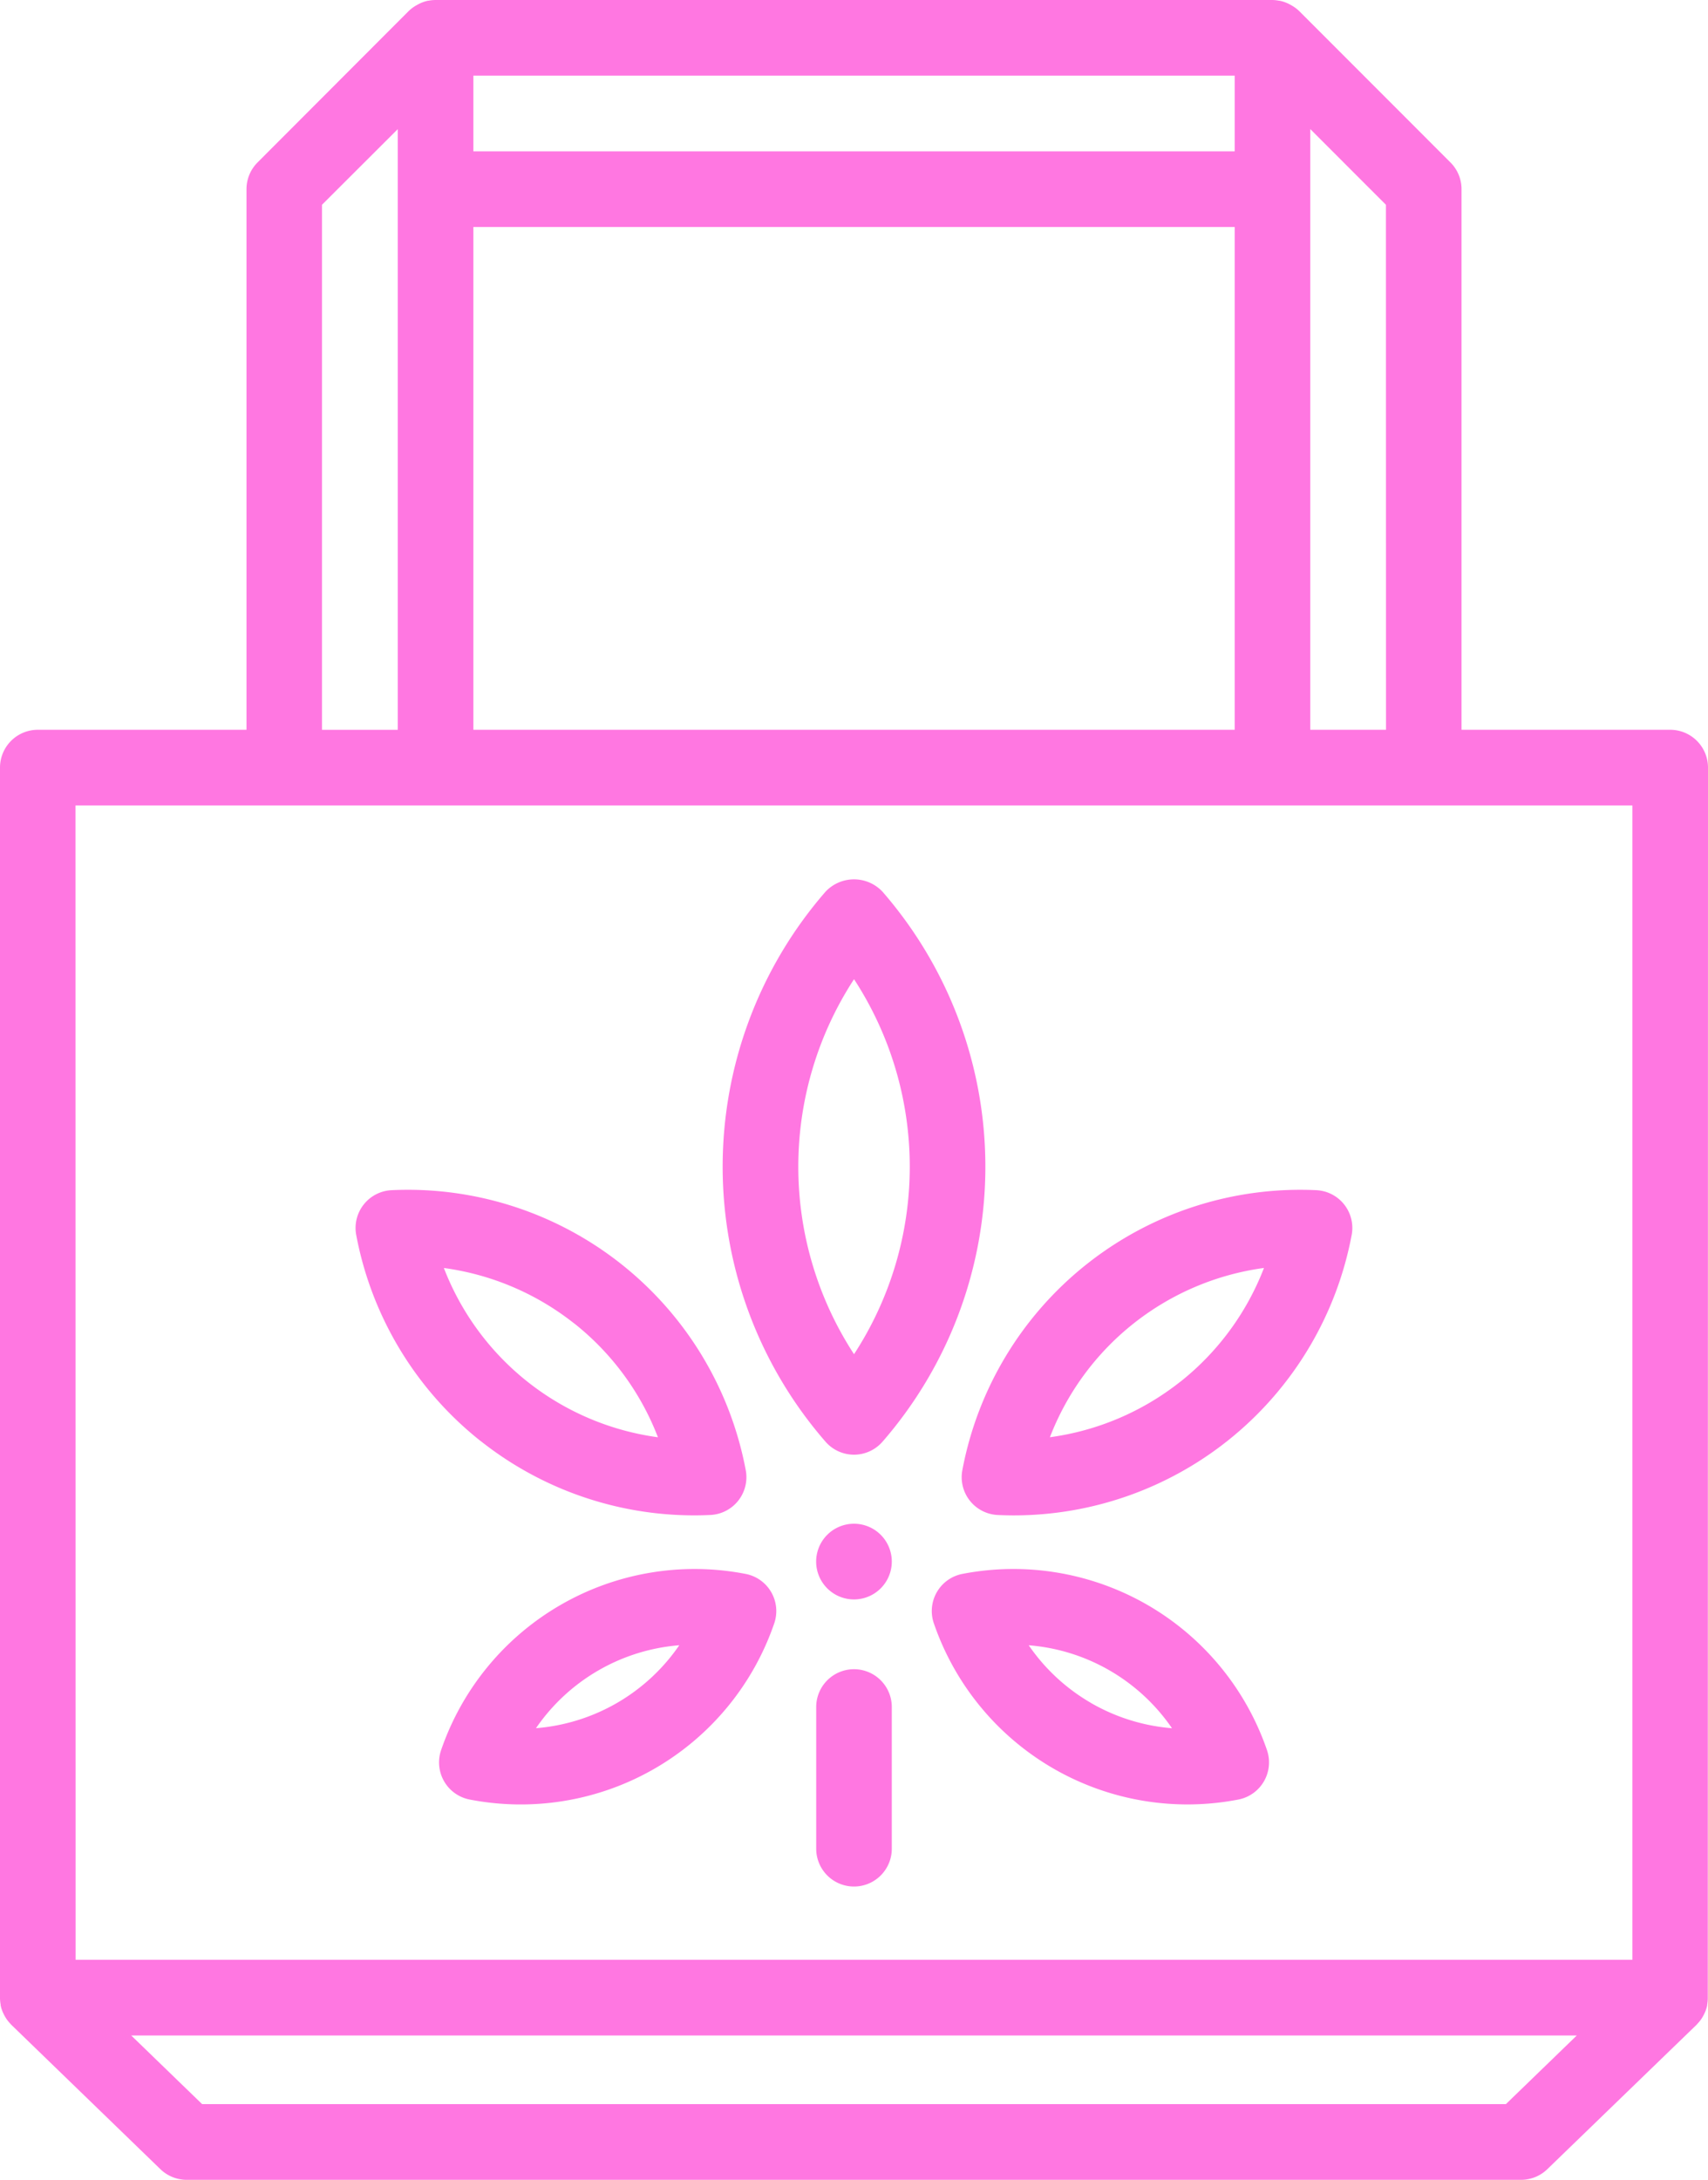 <svg xmlns="http://www.w3.org/2000/svg" xmlns:xlink="http://www.w3.org/1999/xlink" width="62.592" height="79.835" viewBox="0 0 62.592 79.835"><defs><clipPath id="clip-path"><rect id="Rectangle_449" data-name="Rectangle 449" width="62.592" height="79.835" fill="#ff77e1"></rect></clipPath></defs><g id="Group_699" data-name="Group 699" clip-path="url(#clip-path)"><path id="Path_759" data-name="Path 759" d="M62.592,28.113a1.386,1.386,0,0,0-1.385-1.385H53.56V6.928a1.381,1.381,0,0,0-.407-.979L47.613.407a1.4,1.4,0,0,0-.3-.219c-.024-.014-.048-.027-.073-.04a1.385,1.385,0,0,0-.338-.12l-.017,0A1.464,1.464,0,0,0,46.631,0H15.961a1.451,1.451,0,0,0-.256.025l-.017,0a1.369,1.369,0,0,0-.338.12c-.025.013-.049.026-.073.04a1.4,1.4,0,0,0-.3.219L9.439,5.949a1.385,1.385,0,0,0-.406.979v19.8H1.386A1.386,1.386,0,0,0,0,28.113v45.05c0,.011,0,.022,0,.033a1.429,1.429,0,0,0,.023.221.283.283,0,0,0,0,.031,1.431,1.431,0,0,0,.071.229c.01.024.022.048.033.072a1.535,1.535,0,0,0,.08.147c.015.023.029.047.045.069a1.4,1.4,0,0,0,.118.143c.014.015.025.03.039.043l.008.009,5.461,5.286a1.383,1.383,0,0,0,.963.39h48.9a1.383,1.383,0,0,0,.963-.39L62.17,74.16l.009-.01c.011-.011.019-.023.03-.034a1.227,1.227,0,0,0,.126-.153c.015-.021.029-.042.042-.064a1.386,1.386,0,0,0,.082-.151c.01-.024.022-.047.032-.071a1.324,1.324,0,0,0,.071-.229l0-.029a1.338,1.338,0,0,0,.022-.223c0-.011,0-.022,0-.033Zm-11.8-1.385H48.017v-22L50.789,7.5ZM17.347,8.314h27.9V26.728h-27.9Zm27.9-2.771h-27.9V2.771h27.9ZM11.8,7.5,14.576,4.73v22H11.8Zm-9.033,22H59.821V71.778H2.771ZM55.185,77.064H7.408L4.81,74.55H57.783Z" transform="translate(0 0)" fill="#ff77e1"></path><path id="Path_760" data-name="Path 760" d="M27.557,48.831a1.386,1.386,0,1,0,1.385,1.385,1.385,1.385,0,0,0-1.385-1.385" transform="translate(3.739 6.976)" fill="#ff77e1"></path><path id="Path_761" data-name="Path 761" d="M27.557,53.493a1.385,1.385,0,0,0-1.385,1.385v5.189a1.385,1.385,0,1,0,2.77,0V54.878a1.385,1.385,0,0,0-1.385-1.385" transform="translate(3.739 7.642)" fill="#ff77e1"></path><path id="Path_762" data-name="Path 762" d="M27.986,49.252a1.386,1.386,0,0,0,1.046-.477,15.341,15.341,0,0,0,0-20.141,1.431,1.431,0,0,0-2.091,0,15.341,15.341,0,0,0,0,20.141,1.385,1.385,0,0,0,1.046.477m0-17.415a12.567,12.567,0,0,1,0,13.735,12.567,12.567,0,0,1,0-13.735" transform="translate(3.31 4.026)" fill="#ff77e1"></path><path id="Path_763" data-name="Path 763" d="M43.832,38.143A12.6,12.6,0,0,0,30.861,48.4a1.386,1.386,0,0,0,1.3,1.64c.2.009.394.014.591.014A12.6,12.6,0,0,0,45.129,39.783a1.385,1.385,0,0,0-1.3-1.64m-4.989,7.022a9.823,9.823,0,0,1-4.77,2.027,9.826,9.826,0,0,1,7.845-6.2,9.83,9.83,0,0,1-3.074,4.175" transform="translate(4.405 5.447)" fill="#ff77e1"></path><path id="Path_764" data-name="Path 764" d="M15.995,47.338a12.6,12.6,0,0,0,7.815,2.715q.295,0,.59-.014a1.385,1.385,0,0,0,1.3-1.64A12.6,12.6,0,0,0,12.725,38.143a1.386,1.386,0,0,0-1.3,1.64,12.6,12.6,0,0,0,4.567,7.555m3.416-4.32a9.818,9.818,0,0,1,3.074,4.175,9.822,9.822,0,0,1-7.845-6.2,9.823,9.823,0,0,1,4.77,2.027" transform="translate(1.629 5.447)" fill="#ff77e1"></path><path id="Path_765" data-name="Path 765" d="M37.787,51.6A9.831,9.831,0,0,0,31,50.461a1.385,1.385,0,0,0-1.046,1.81,9.825,9.825,0,0,0,11.161,6.454,1.386,1.386,0,0,0,1.047-1.81A9.829,9.829,0,0,0,37.787,51.6m-2.074,3.587a7.039,7.039,0,0,1-2.282-2.112A7.037,7.037,0,0,1,36.4,54h0a7.051,7.051,0,0,1,2.281,2.113,7.06,7.06,0,0,1-2.969-.925" transform="translate(4.268 7.183)" fill="#ff77e1"></path><path id="Path_766" data-name="Path 766" d="M25.315,50.462a9.82,9.82,0,0,0-11.161,6.453,1.385,1.385,0,0,0,1.046,1.81,9.821,9.821,0,0,0,11.162-6.453,1.385,1.385,0,0,0-1.047-1.81M20.6,55.187a7.06,7.06,0,0,1-2.969.925,7.046,7.046,0,0,1,5.251-3.038A7.042,7.042,0,0,1,20.6,55.187" transform="translate(2.011 7.183)" fill="#ff77e1"></path></g></svg>